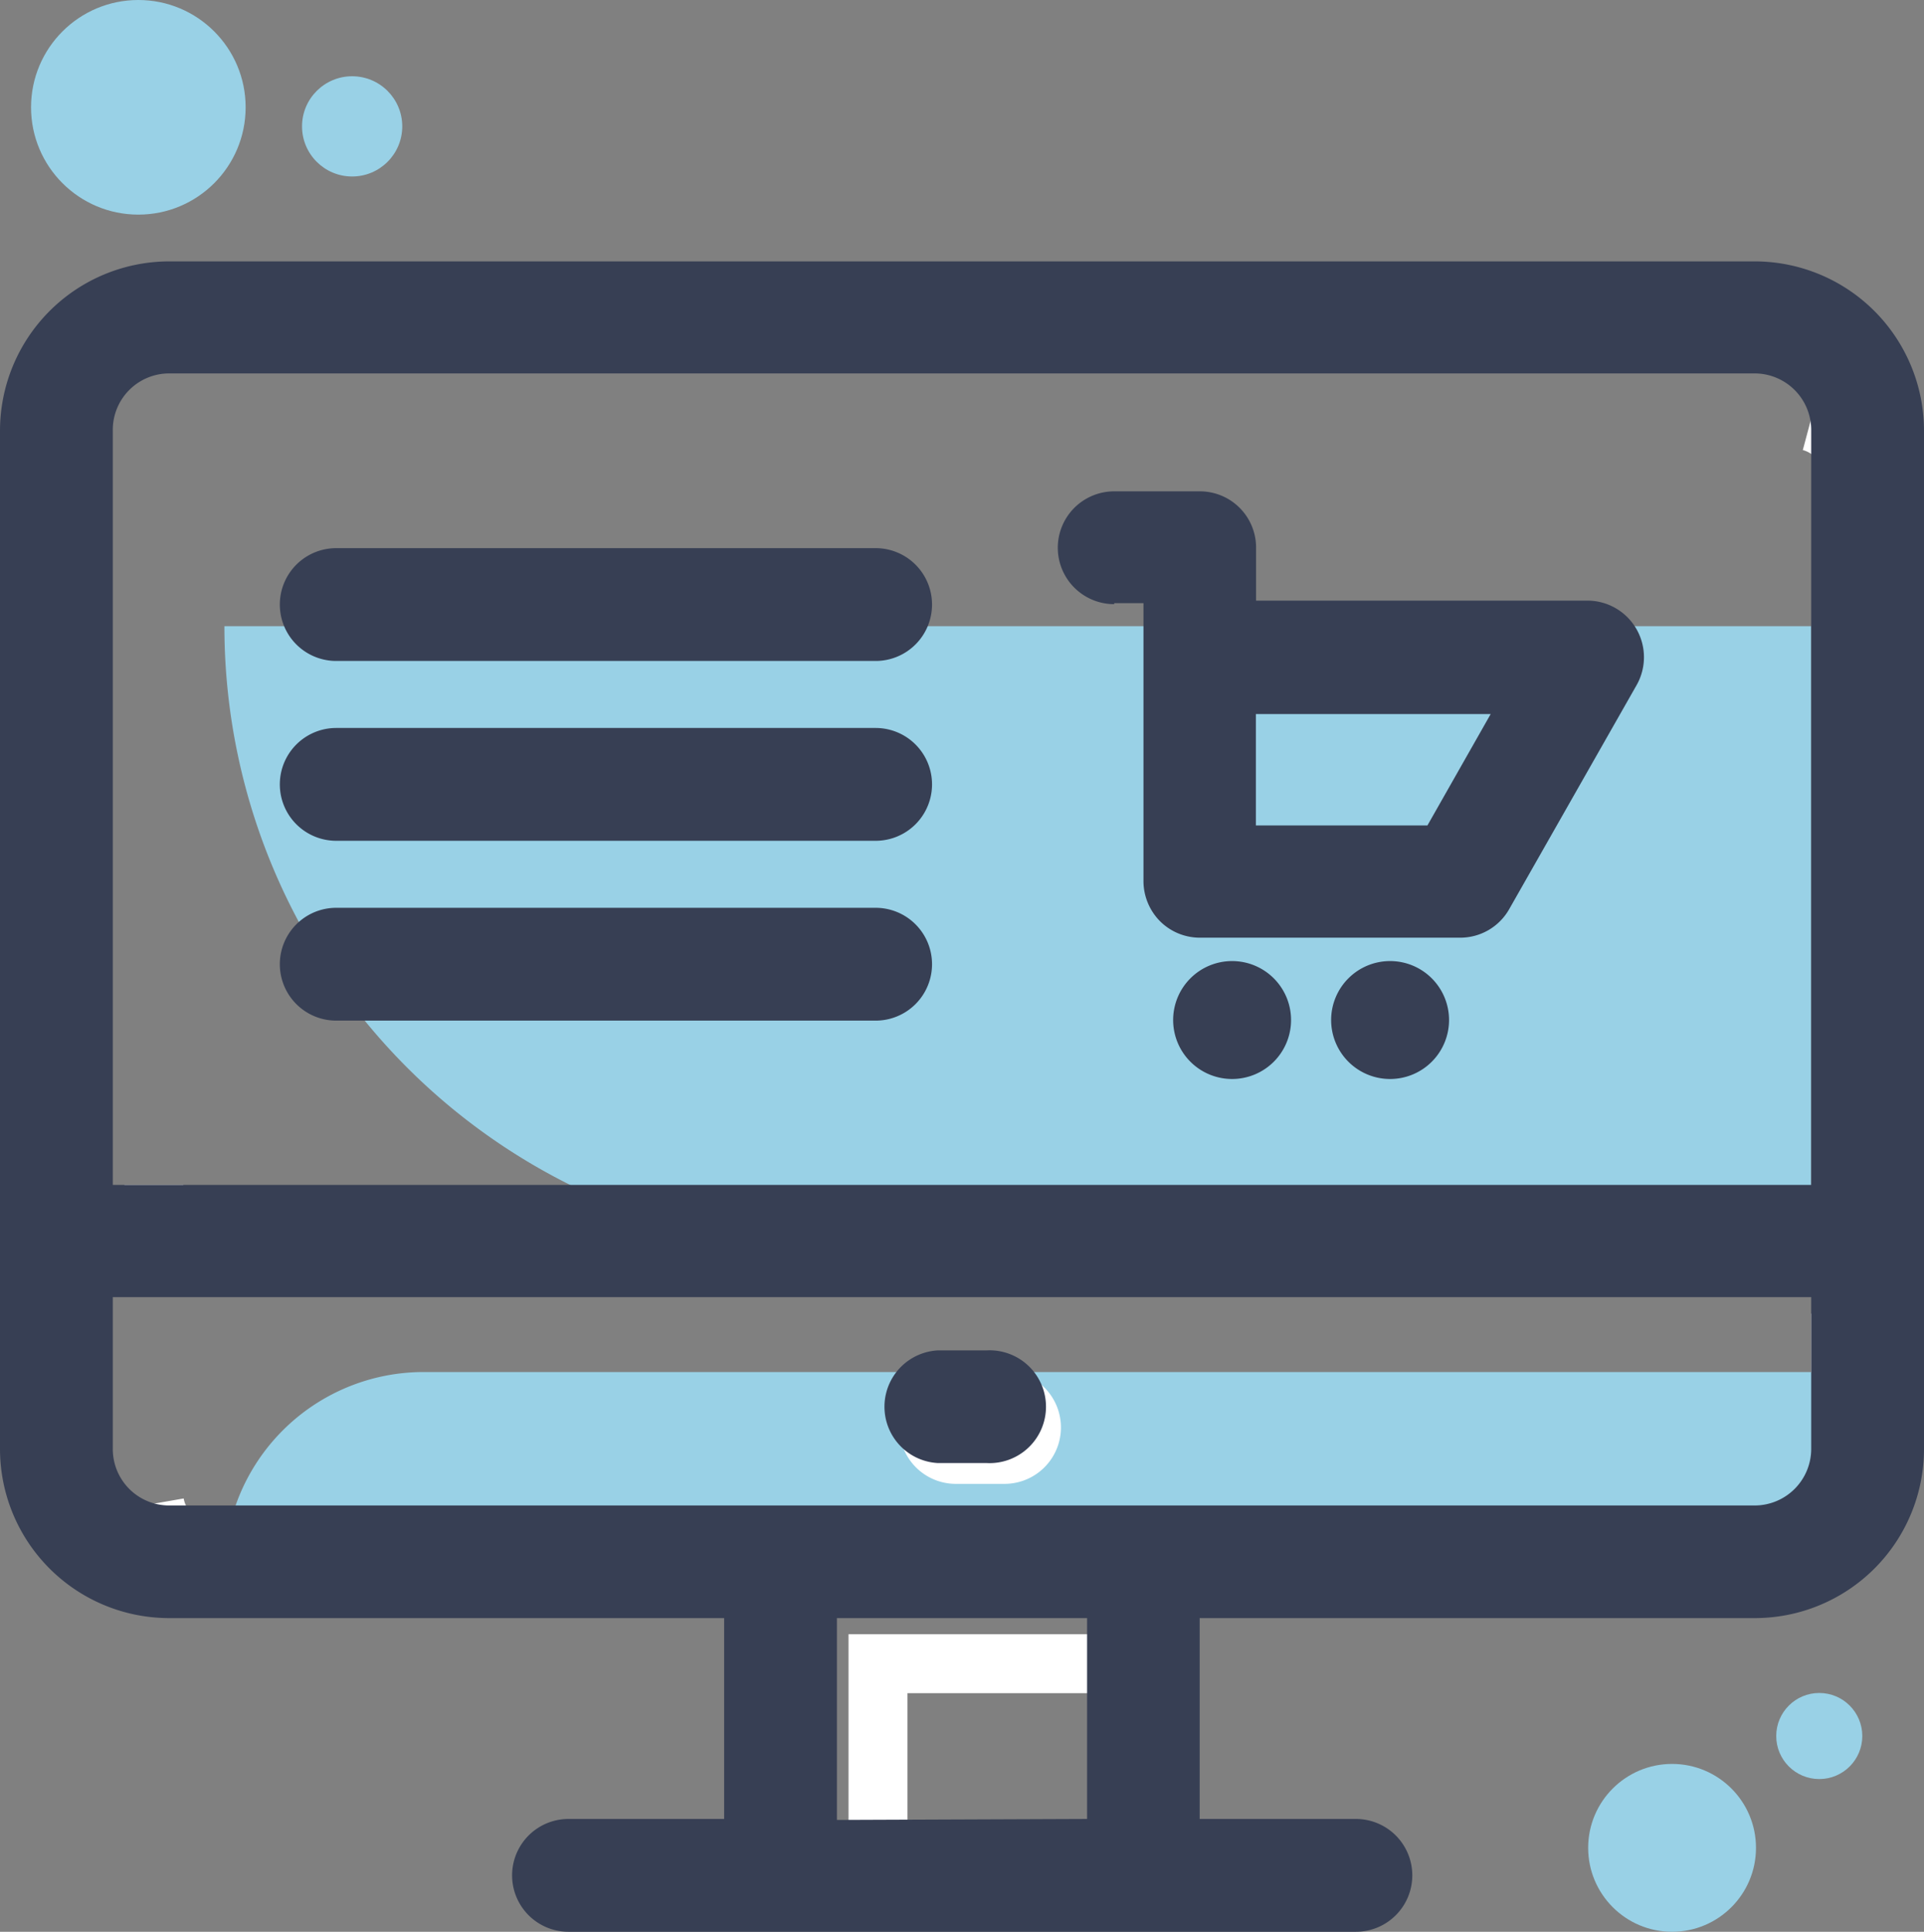 <svg xmlns="http://www.w3.org/2000/svg" viewBox="0 0 97.91 98.29"><rect x="0" y="0" width="97.91" height="98.29" fill="#808080" stroke="none"/><defs><style>.cls-1{fill:#99d1e6;}.cls-2{fill:none;stroke:#fff;stroke-miterlimit:10;stroke-width:3px;}.cls-3{fill:#373f54;}.cls-4{fill:#fff;}</style></defs><g id="Layer_2" data-name="Layer 2"><g id="Layer_1-2" data-name="Layer 1"><path class="cls-1" d="M11.42,31.86h49A31.75,31.75,0,0,1,92.17,63.62v0a0,0,0,0,1,0,0H11.42a0,0,0,0,1,0,0V31.86A0,0,0,0,1,11.42,31.86Z" transform="translate(103.59 95.48) rotate(180)"></path><path class="cls-1" d="M21.56,69.81H95.08a0,0,0,0,1,0,0v0A10.14,10.14,0,0,1,84.94,79.95H11.42a0,0,0,0,1,0,0v0A10.14,10.14,0,0,1,21.56,69.81Z" transform="translate(106.5 149.76) rotate(-180)"></path><path class="cls-2" d="M44.68,94.86V84.65H57.41V94.86ZM92.13,21.45a2.87,2.87,0,0,1,2.13,2.77V62.6H7.83V60.29m84.34,8.05h2.09V76a2.87,2.87,0,0,1-2.86,2.87H10.7A2.86,2.86,0,0,1,7.87,76.5"></path><path class="cls-3" d="M89.3,13.3H8.61A8.62,8.62,0,0,0,0,21.91V73.73a8.61,8.61,0,0,0,8.61,8.6H36.85V92.55H28.93a2.87,2.87,0,1,0,0,5.74H69a2.87,2.87,0,0,0,0-5.74H61.05V82.33H89.3a8.61,8.61,0,0,0,8.61-8.6V21.91A8.62,8.62,0,0,0,89.3,13.3Zm0,63.3H8.61a2.87,2.87,0,0,1-2.87-2.87V66H92.17v7.7A2.88,2.88,0,0,1,89.3,76.6Zm-46.71,16V82.33H55.32V92.55ZM8.61,19H89.3a2.88,2.88,0,0,1,2.87,2.87V60.29H5.74V21.91A2.87,2.87,0,0,1,8.61,19Z"></path><path class="cls-4" d="M51.12,69.76H48.64a2.87,2.87,0,1,0,0,5.74h2.48a2.87,2.87,0,1,0,0-5.74Z"></path><path class="cls-3" d="M50.19,68.71H47.71a2.87,2.87,0,0,0,0,5.73h2.48a2.87,2.87,0,1,0,0-5.73Z"></path><path class="cls-3" d="M56.7,30.69h1.49v2.77l0,11.41a2.91,2.91,0,0,0,.84,2,2.87,2.87,0,0,0,2,.84H74.31a2.86,2.86,0,0,0,2.49-1.45l6.49-11.41a2.88,2.88,0,0,0-2.5-4.29H63.92V27.82A2.86,2.86,0,0,0,61.06,25H56.7a2.87,2.87,0,0,0,0,5.74ZM72.64,42H63.91V36.33H75.86Z"></path><path class="cls-3" d="M17.11,33.63H44.56a2.87,2.87,0,0,0,0-5.74H17.11a2.87,2.87,0,0,0,0,5.74Z"></path><path class="cls-3" d="M17.11,42.78H44.56a2.87,2.87,0,0,0,0-5.74H17.11a2.87,2.87,0,0,0,0,5.74Z"></path><path class="cls-3" d="M17.11,51.93H44.56a2.87,2.87,0,0,0,0-5.74H17.11a2.87,2.87,0,0,0,0,5.74Z"></path><path class="cls-3" d="M62.7,48.9a3,3,0,1,0,3,3A3,3,0,0,0,62.7,48.9Z"></path><path class="cls-3" d="M70.74,48.9a3,3,0,1,0,3,3A3,3,0,0,0,70.74,48.9Z"></path><circle class="cls-1" cx="85.09" cy="94.02" r="4.27"></circle><circle class="cls-1" cx="92.58" cy="88.33" r="2.19"></circle><circle class="cls-1" cx="7.04" cy="5.46" r="5.46"></circle><circle class="cls-1" cx="17.92" cy="6.43" r="2.55"></circle></g></g></svg>